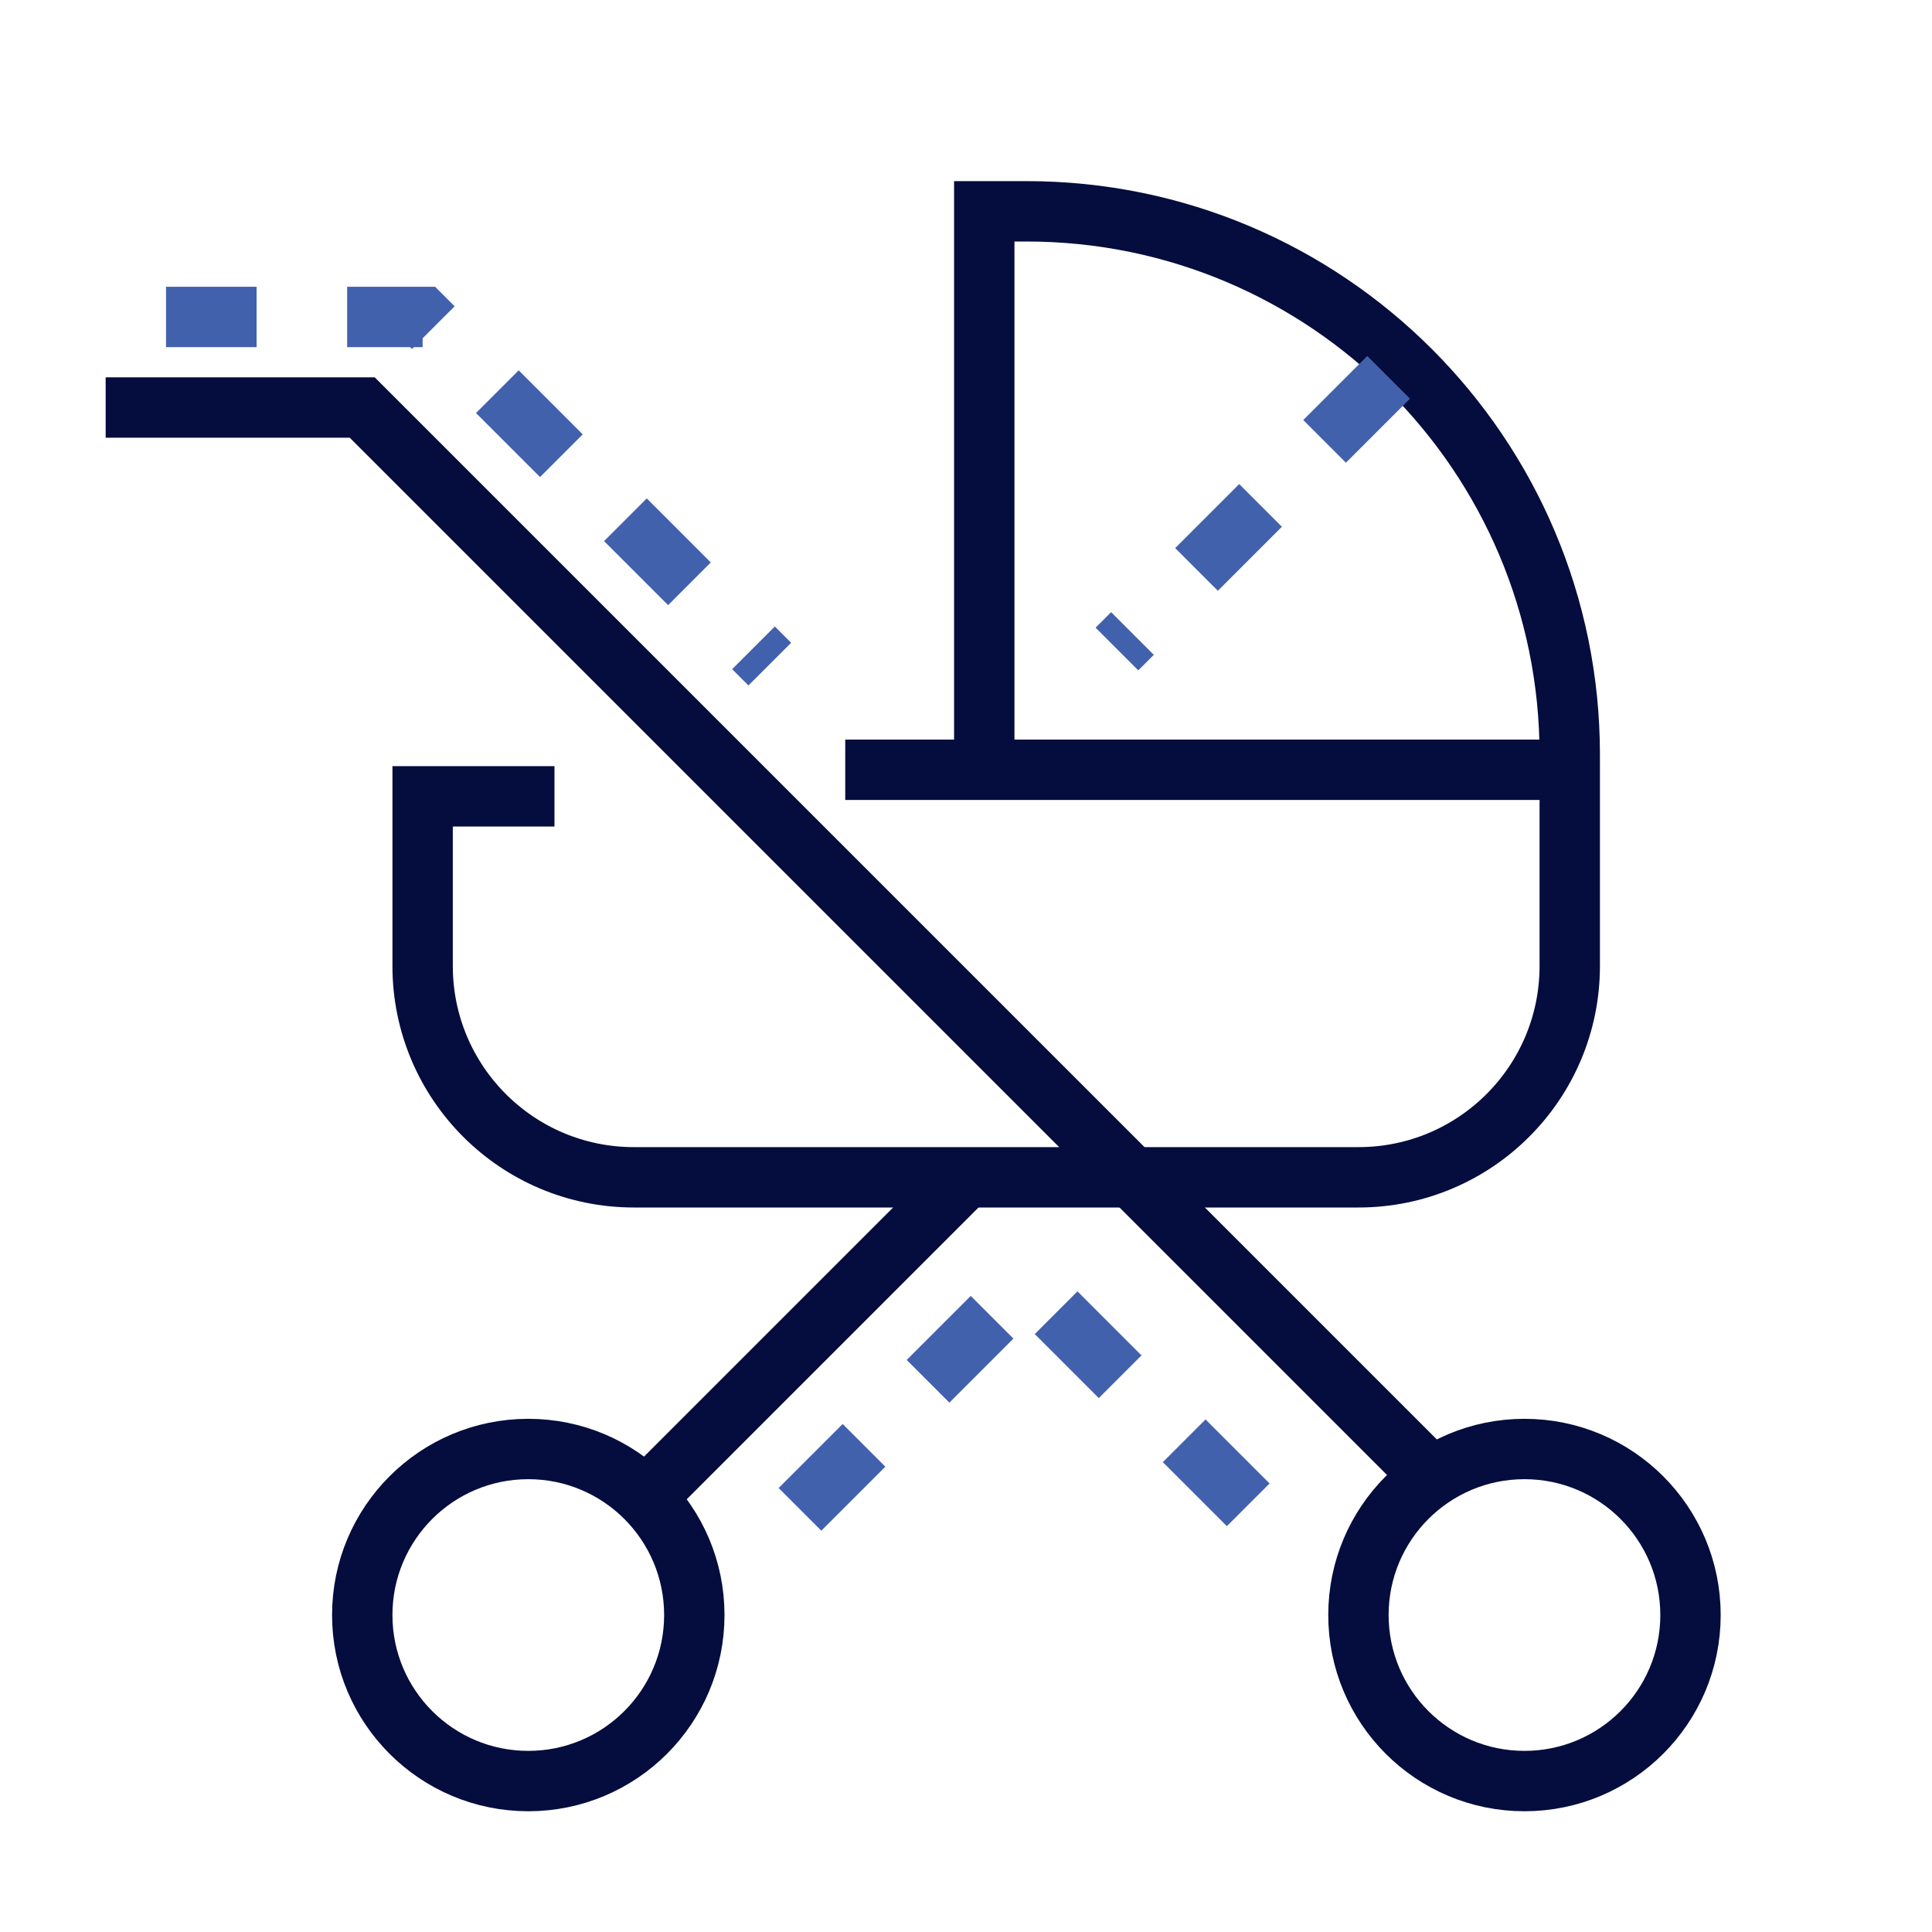 <svg width="64" height="64" viewBox="0 0 64 64" fill="none" xmlns="http://www.w3.org/2000/svg">
<circle cx="17.5" cy="53.5" r="5.5" stroke="#040D3D" stroke-width="2"/>
<circle cx="50.5" cy="53.5" r="5.5" stroke="#040D3D" stroke-width="2"/>
<path d="M47.5 49L12 13.5H3.5" stroke="#040D3D" stroke-width="2"/>
<path d="M18.368 26.38H14V32C14 35.866 17.134 39 21 39H45C48.866 39 52 35.866 52 32V26.38V25C52 15.059 43.941 7 34 7H32.605V24.69" stroke="#040D3D" stroke-width="2"/>
<path d="M28 25.5H51.5" stroke="#040D3D" stroke-width="2"/>
<path d="M21 50L32 39" stroke="#040D3D" stroke-width="2"/>
<path d="M46 12.5L37 21.5" stroke="#4261AD" stroke-width="2" stroke-dasharray="3 3"/>
<path d="M5.5 10.5H14L25.5 22" stroke="#4261AD" stroke-width="2" stroke-dasharray="3 3"/>
<path d="M26.5 50L34 42.5L41.5 50" stroke="#4261AD" stroke-width="2" stroke-dasharray="3 3"/>
</svg>
